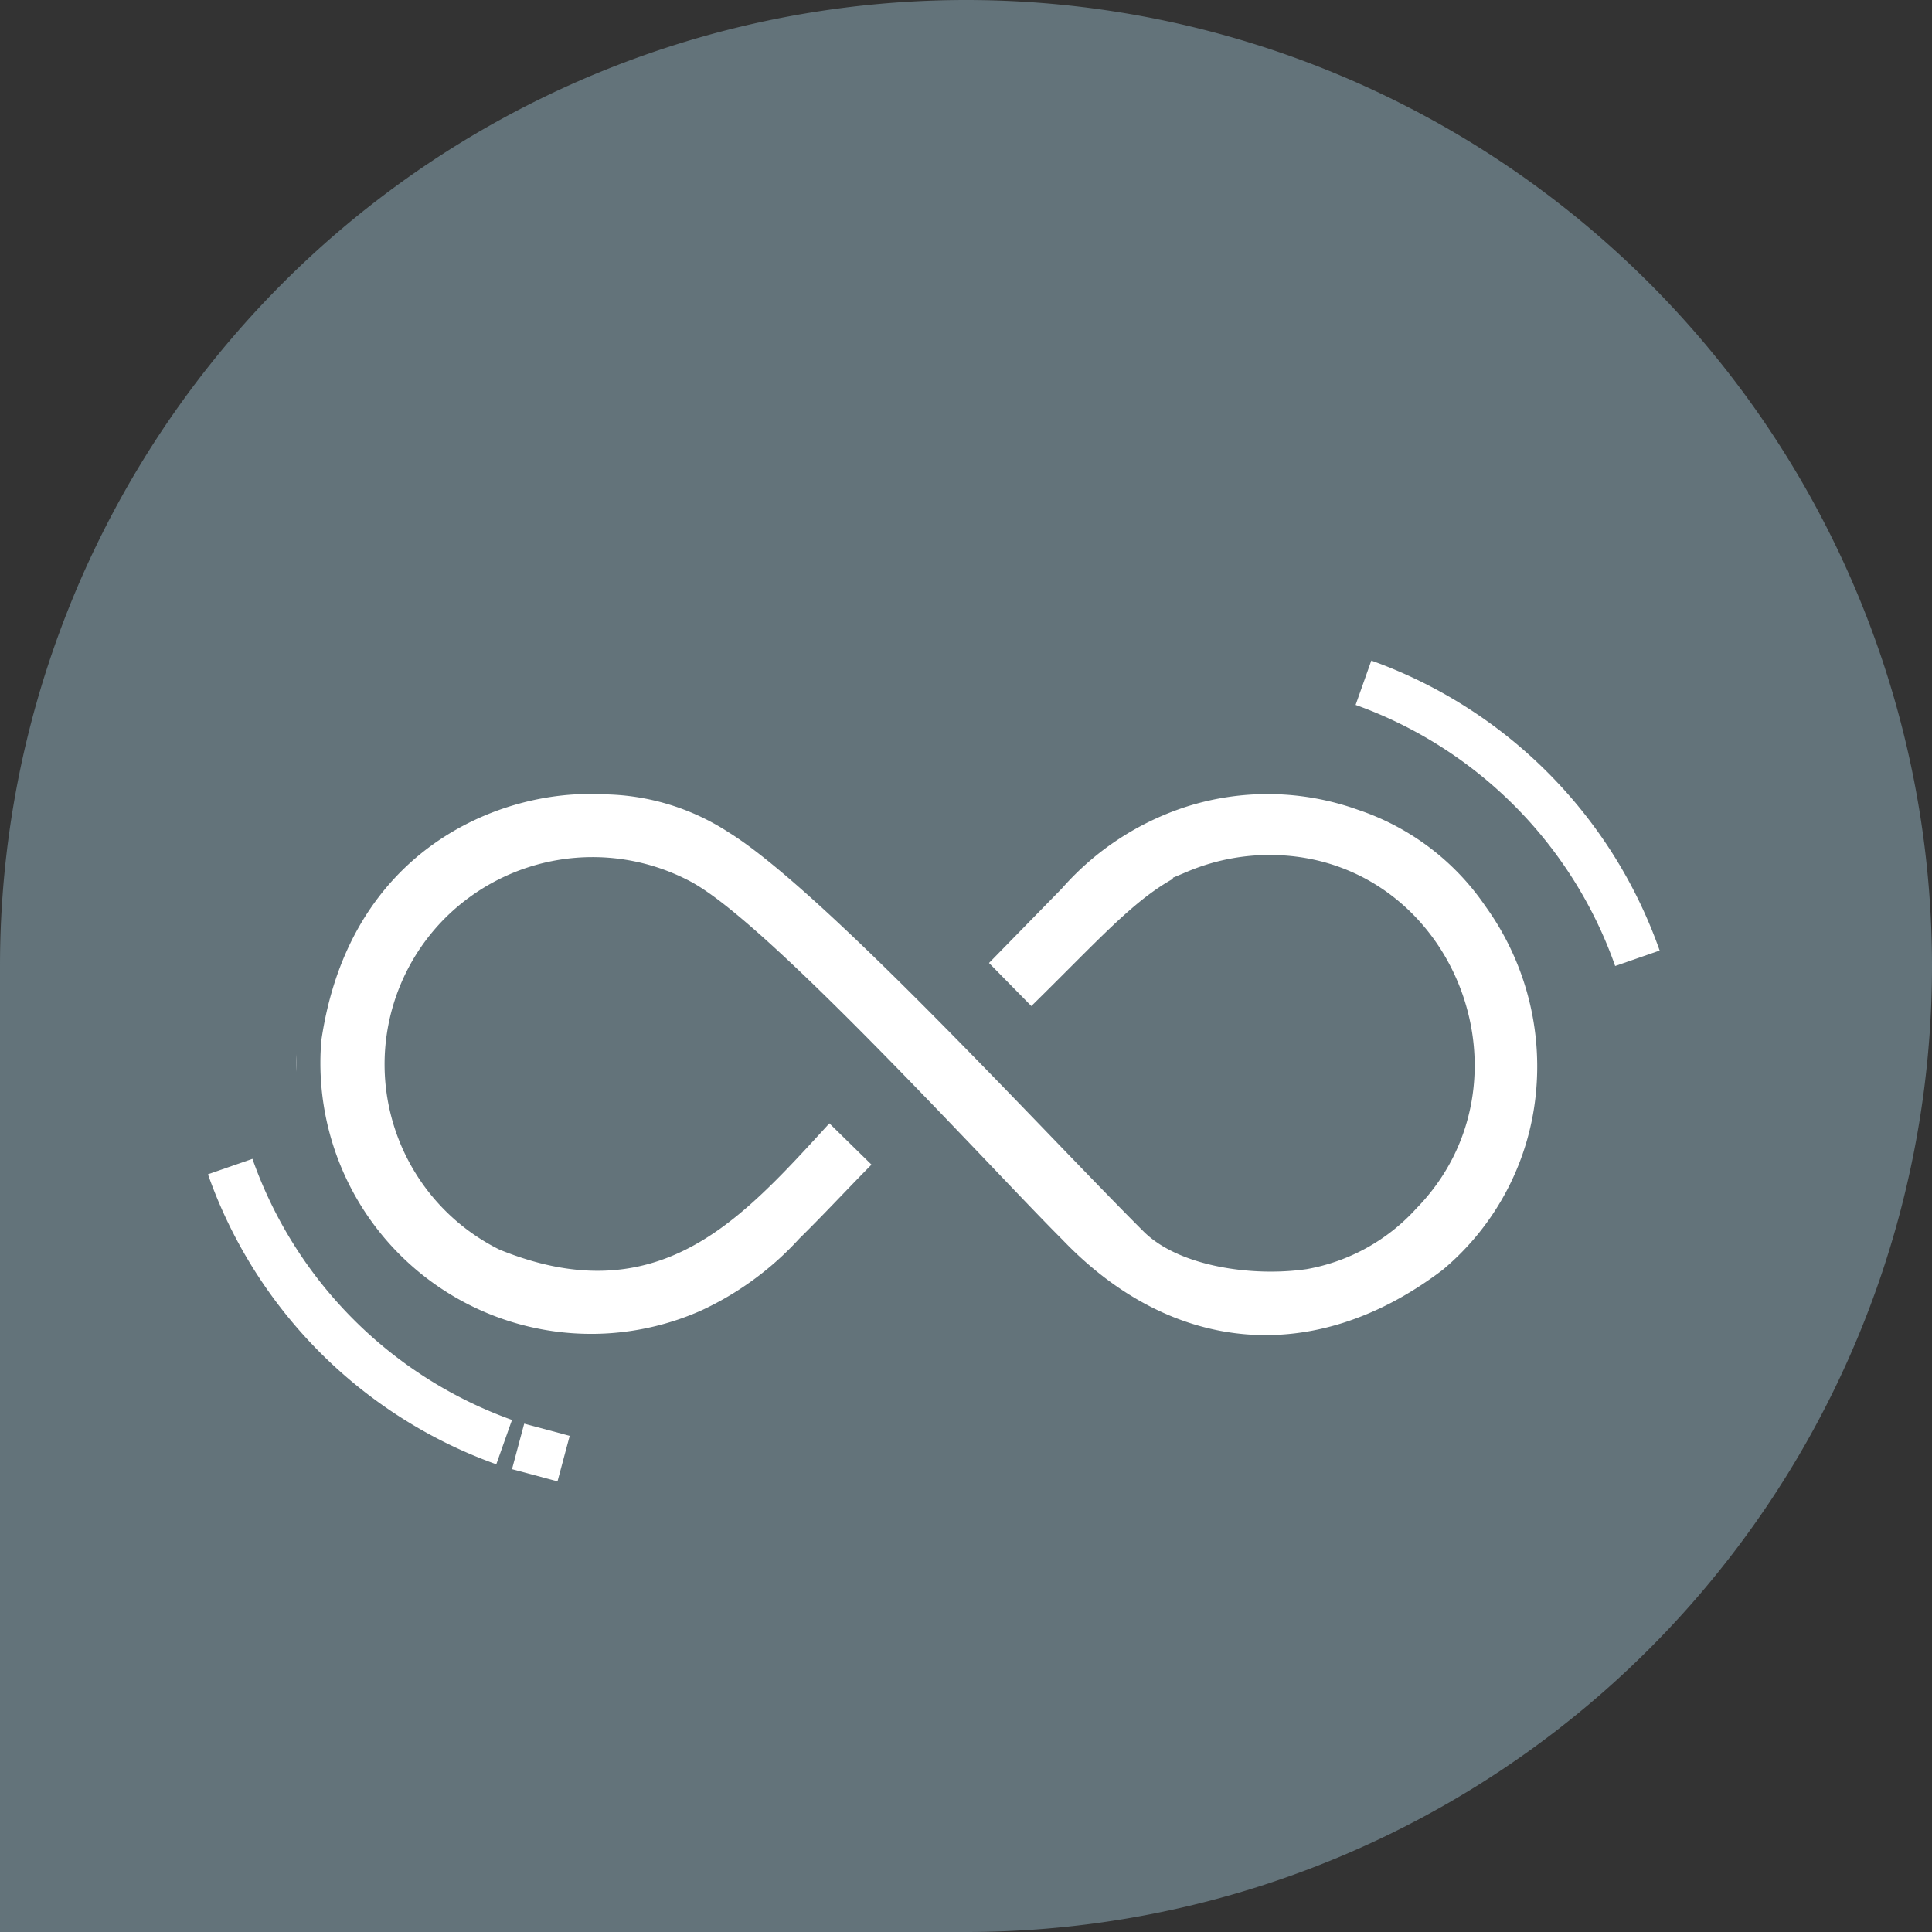 <svg xmlns="http://www.w3.org/2000/svg" xmlns:xlink="http://www.w3.org/1999/xlink" width="122" height="122" viewBox="0 0 122 122"><rect x="0" y="0" width="122" height="122" fill="#333333" stroke="none"/><defs><clipPath id="clip-path"><path id="Path_39" data-name="Path 39" d="M122,0H0V122H122Z" fill="#63737a"></path></clipPath><clipPath id="clip-path-2"><rect id="Rectangle_132" data-name="Rectangle 132" width="79.848" height="37.193" fill="#fff" stroke="#63737a" stroke-width="3"></rect></clipPath></defs><g id="test_icon" data-name="test icon" transform="translate(-1284 -741)"><g id="Group_428" data-name="Group 428"><g id="Component_3_5" data-name="Component 3 &#x2013; 5" transform="translate(1284 741)"><g id="Group_15" data-name="Group 15" clip-path="url(#clip-path)"><g id="Group_14" data-name="Group 14" transform="translate(0 0)"><path id="Path_38" data-name="Path 38" d="M122,61A61,61,0,0,0,0,61v61H61a61,61,0,0,0,61-61" transform="translate(0)" fill="#63737a"></path></g></g></g><g id="Group_190" data-name="Group 190" transform="translate(1382.58 826.821) rotate(180)"><g id="Group_189" data-name="Group 189" clip-path="url(#clip-path-2)"><path id="Path_467" data-name="Path 467" d="M33.747,20.446c-5.416,5.252-7.593,7.947-10.459,9.225a11.861,11.861,0,0,1-5.22.917c-9.781-.493-14.453-12.767-7.559-19.78a10.706,10.706,0,0,1,6.068-3.376c3.169-.453,7.246.208,9.01,1.967,6.4,6.383,20.249,21.557,26.429,25.387a16.277,16.277,0,0,0,8.819,2.647c6.978.361,17.327-3.86,19.215-16.86A18.6,18.6,0,0,0,53.988,1.956a20.953,20.953,0,0,0-6.694,4.885c-1.905,1.873-3.693,3.852-5.61,5.715l4.851,4.756c6.141-6.637,10.636-12.59,20.153-8.764A11.565,11.565,0,0,1,69.742,27a11.687,11.687,0,0,1-13.617,2.194C51.62,26.972,37.275,11.186,32.84,6.766,25.408-1,15.544-1.921,6.818,4.73A18.14,18.14,0,0,0,.342,17.242a18.78,18.78,0,0,0,3.491,12.5A17.3,17.3,0,0,0,12.6,36.371a18.409,18.409,0,0,0,11.824.2A19.219,19.219,0,0,0,32.9,31.007l5.6-5.726Z" transform="translate(-0.272 -0.272)" fill="#fff" stroke="#63737a" stroke-width="3" fill-rule="evenodd"></path><path id="Path_468" data-name="Path 468" d="M33.747,20.446c-5.416,5.252-7.593,7.947-10.459,9.225a11.861,11.861,0,0,1-5.22.917c-9.781-.493-14.453-12.767-7.559-19.78a10.706,10.706,0,0,1,6.068-3.376c3.169-.453,7.246.208,9.01,1.967,6.4,6.383,20.249,21.557,26.429,25.387a16.277,16.277,0,0,0,8.819,2.647c6.978.361,17.327-3.86,19.215-16.86A18.6,18.6,0,0,0,53.988,1.956a20.953,20.953,0,0,0-6.694,4.885c-1.905,1.873-3.693,3.852-5.61,5.715l4.851,4.756c6.141-6.637,10.636-12.59,20.153-8.764A11.565,11.565,0,0,1,69.742,27a11.687,11.687,0,0,1-13.617,2.194C51.62,26.972,37.275,11.186,32.84,6.766,25.408-1,15.544-1.921,6.818,4.73A18.14,18.14,0,0,0,.342,17.242a18.78,18.78,0,0,0,3.491,12.5A17.3,17.3,0,0,0,12.6,36.371a18.409,18.409,0,0,0,11.824.2A19.219,19.219,0,0,0,32.9,31.007l5.6-5.726Z" transform="translate(-0.272 -0.272)" fill="#fff" stroke="#63737a" stroke-width="3"></path></g></g></g><path id="Path_479" data-name="Path 479" d="M61.38,19.287A27.06,27.06,0,0,0,44.99,2.8L45.982,0A30.052,30.052,0,0,1,64.189,18.312Z" transform="translate(1324.613 782.713)" fill="#fff"></path><path id="Path_480" data-name="Path 480" d="M61.38,19.287A27.06,27.06,0,0,0,44.99,2.8L45.982,0A30.052,30.052,0,0,1,64.189,18.312Z" transform="translate(1361.321 833.465) rotate(180)" fill="#fff"></path><rect id="Rectangle_156" data-name="Rectangle 156" width="2.974" height="2.974" transform="matrix(0.966, 0.259, -0.259, 0.966, 1317.102, 830.9)" fill="#fff"></rect></g></svg>